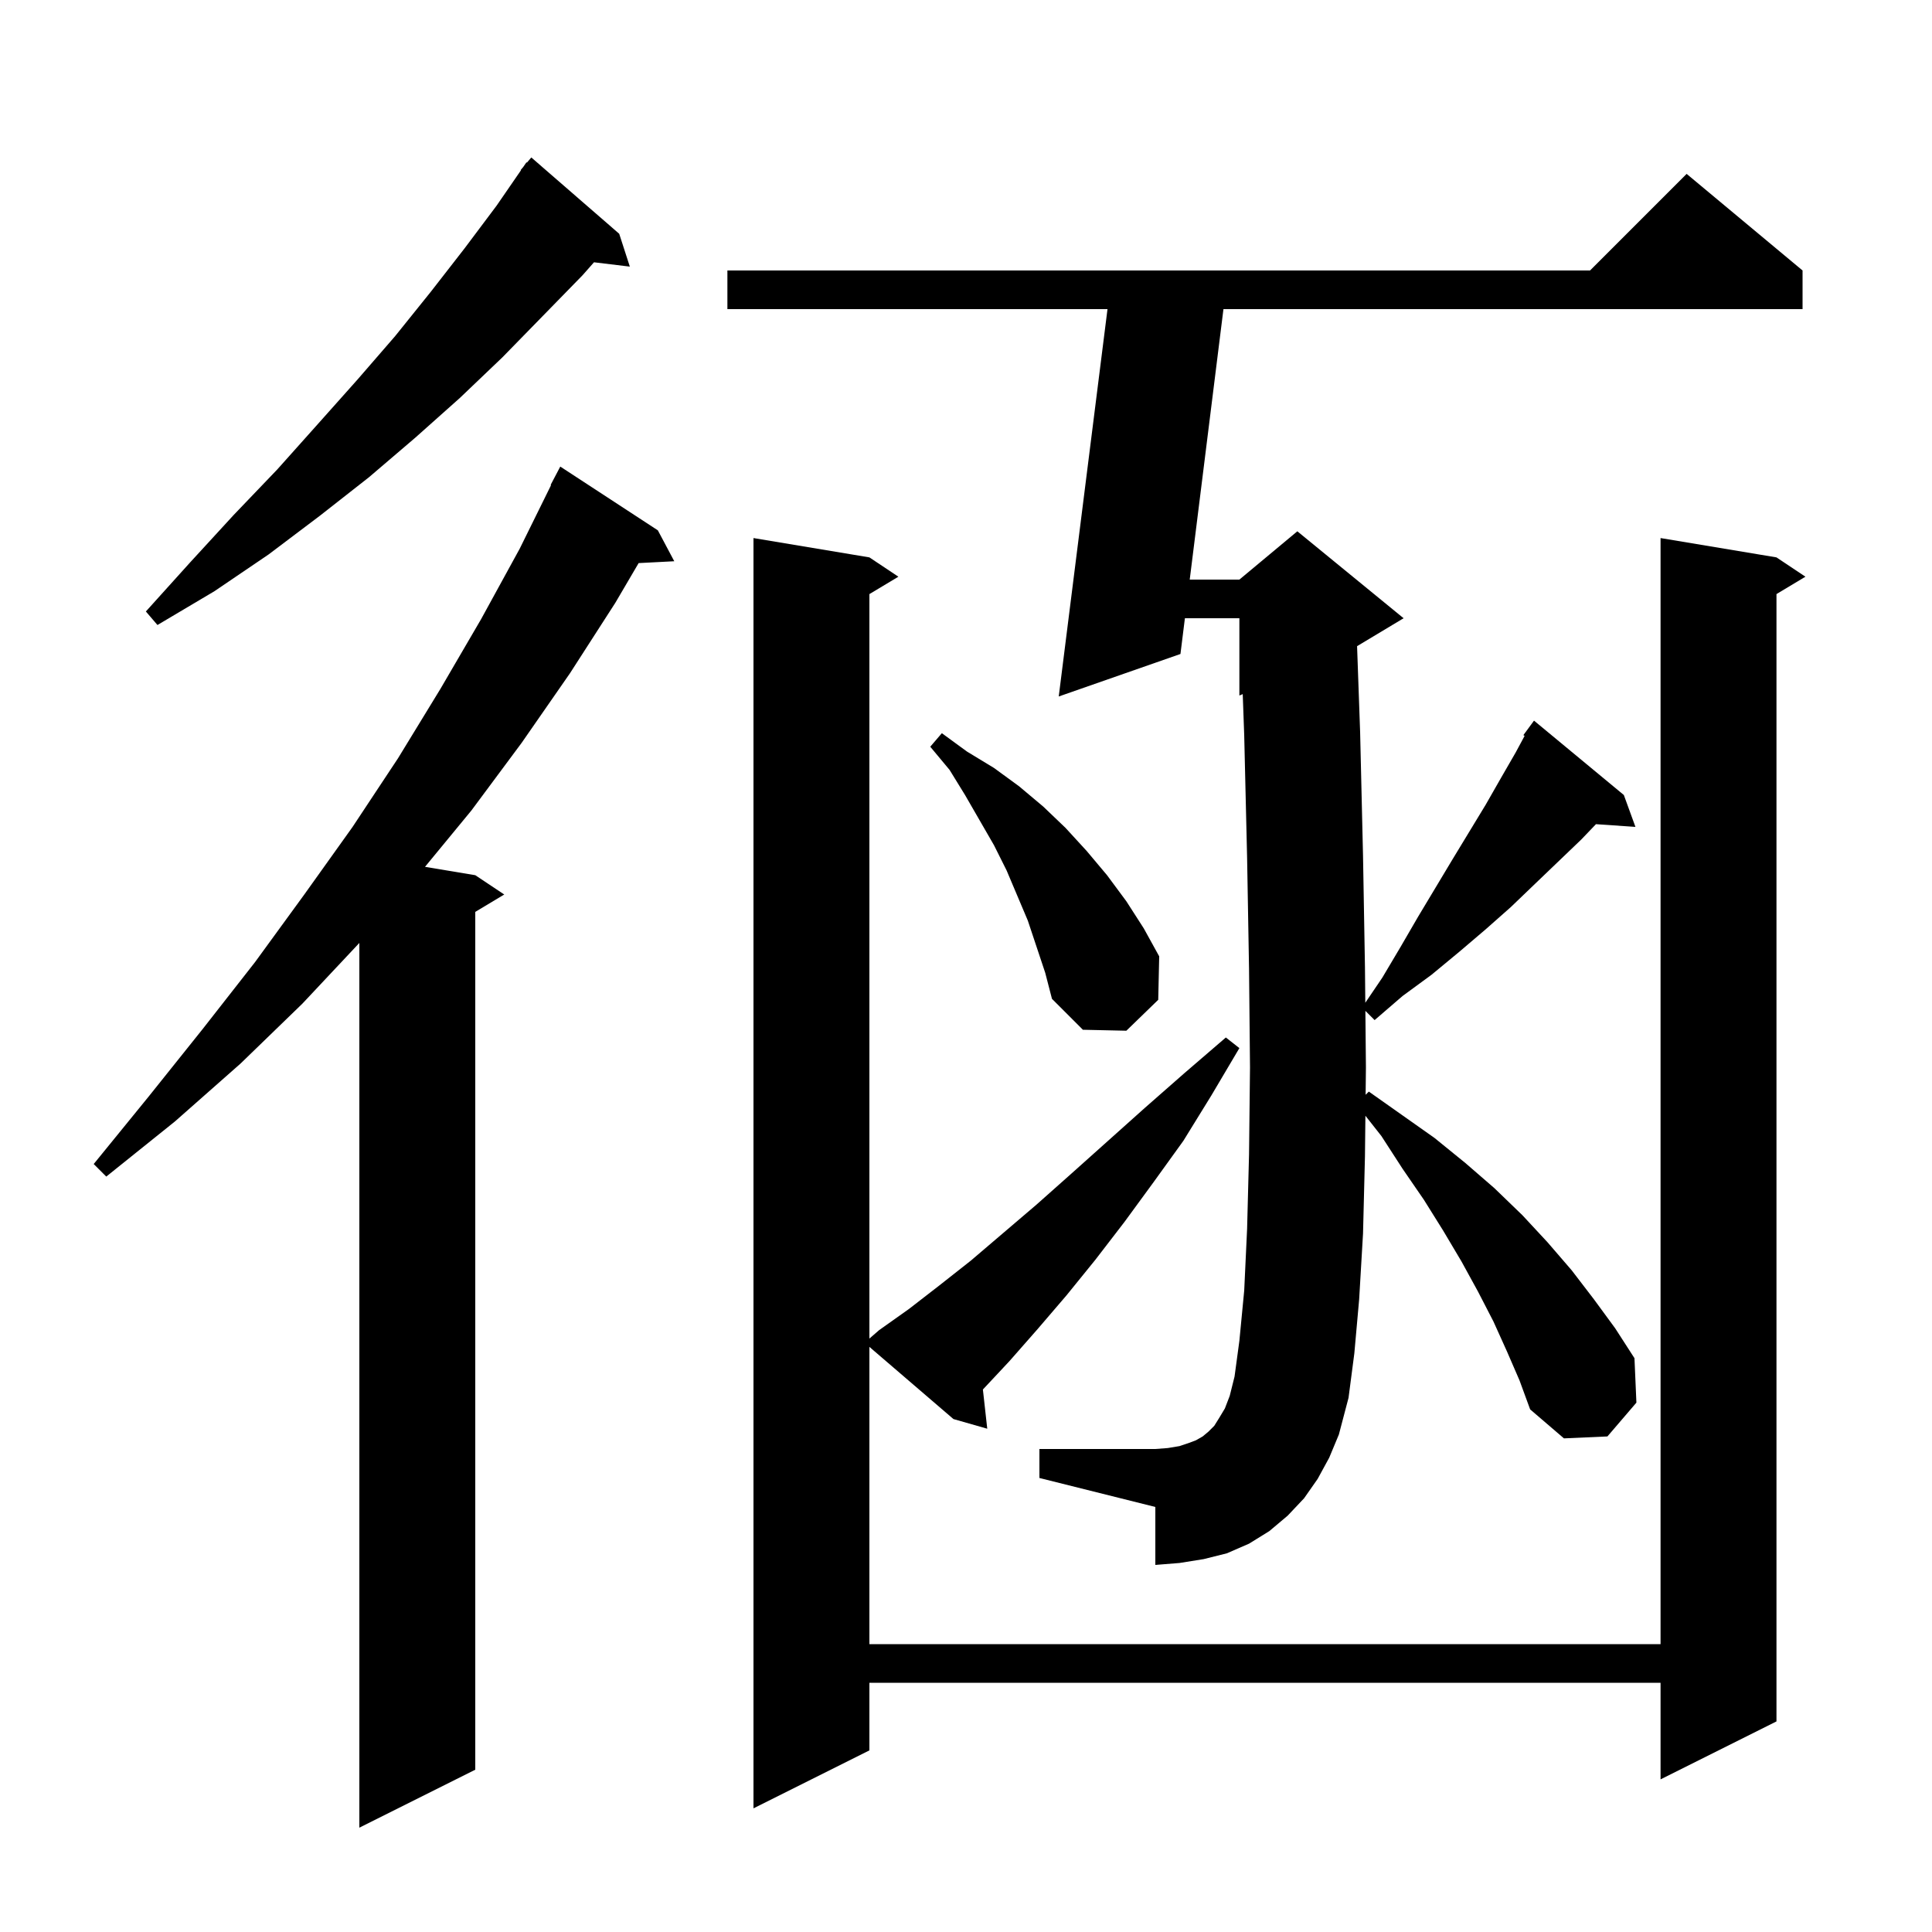 <svg xmlns="http://www.w3.org/2000/svg" xmlns:xlink="http://www.w3.org/1999/xlink" version="1.1" baseProfile="full" viewBox="0 0 200 200" width="200" height="200"><g fill="currentColor"><path d="M 68.1 54.9 L 69.8 58.1 L 66.111 58.291 L 63.7 62.4 L 59.0 69.7 L 54.0 76.9 L 48.8 83.9 L 43.997 89.733 L 49.2 90.6 L 52.2 92.6 L 49.2 94.4 L 49.2 183.2 L 37.2 189.2 L 37.2 97.613 L 31.3 103.9 L 24.9 110.1 L 18.1 116.1 L 11.0 121.8 L 9.7 120.5 L 15.4 113.5 L 21.0 106.5 L 26.4 99.6 L 31.5 92.6 L 36.5 85.6 L 41.2 78.5 L 45.6 71.3 L 49.8 64.1 L 53.8 56.8 L 57.046 50.22 L 57.0 50.2 L 58.0 48.3 Z M 90.0 170.2 L 171.9 170.2 L 171.9 55.7 L 183.9 57.7 L 186.9 59.7 L 183.9 61.5 L 183.9 178.2 L 171.9 184.2 L 171.9 174.2 L 90.0 174.2 L 90.0 181.2 L 78.0 187.2 L 78.0 55.7 L 90.0 57.7 L 93.0 59.7 L 90.0 61.5 L 90.0 138.567 L 91.0 137.7 L 94.1 135.5 L 97.2 133.1 L 100.5 130.5 L 107.3 124.7 L 110.9 121.5 L 118.5 114.7 L 122.6 111.1 L 126.9 107.4 L 128.3 108.5 L 125.4 113.4 L 122.5 118.1 L 119.4 122.4 L 116.4 126.5 L 113.4 130.4 L 110.4 134.1 L 107.4 137.6 L 104.5 140.9 L 101.749 143.841 L 102.2 147.9 L 98.7 146.9 L 90.0 139.429 Z M 156.0 139.9 L 154.6 136.8 L 153.0 133.7 L 151.3 130.6 L 149.4 127.4 L 147.4 124.2 L 145.2 121.0 L 143.0 117.6 L 141.346 115.5 L 141.3 119.7 L 141.1 127.7 L 140.7 134.5 L 140.2 140.1 L 139.6 144.7 L 138.6 148.5 L 137.6 150.9 L 136.4 153.1 L 135.0 155.1 L 133.3 156.9 L 131.4 158.5 L 129.3 159.8 L 127.0 160.8 L 124.6 161.4 L 122.1 161.8 L 119.6 162.0 L 119.6 156.0 L 107.6 153.0 L 107.6 150.0 L 119.6 150.0 L 120.9 149.9 L 122.1 149.7 L 123.0 149.4 L 123.8 149.1 L 124.5 148.7 L 125.1 148.2 L 125.7 147.6 L 126.2 146.8 L 126.8 145.8 L 127.3 144.5 L 127.8 142.5 L 128.3 138.8 L 128.8 133.6 L 129.1 127.2 L 129.3 119.5 L 129.4 110.5 L 129.3 100.3 L 129.1 88.8 L 128.8 76.1 L 128.647 71.855 L 128.3 72.0 L 128.3 64.0 L 122.661 64.0 L 122.2 67.7 L 109.6 72.1 L 114.648 32.0 L 75.3 32.0 L 75.3 28.0 L 164.6 28.0 L 174.6 18.0 L 186.6 28.0 L 186.6 32.0 L 126.651 32.0 L 123.16 60.0 L 128.3 60.0 L 134.3 55.0 L 145.3 64.0 L 140.484 66.89 L 140.8 75.8 L 141.1 88.6 L 141.3 100.1 L 141.336 103.805 L 143.1 101.2 L 145.0 98.0 L 146.8 94.9 L 150.4 88.9 L 153.8 83.3 L 155.4 80.5 L 156.9 77.9 L 157.828 76.176 L 157.7 76.1 L 158.8 74.6 L 168.1 82.3 L 169.3 85.6 L 165.213 85.318 L 163.7 86.9 L 158.9 91.5 L 156.4 93.9 L 153.8 96.2 L 151.1 98.5 L 148.2 100.9 L 145.2 103.1 L 142.3 105.6 L 141.344 104.644 L 141.4 110.5 L 141.369 113.331 L 141.7 113.0 L 148.5 117.8 L 151.7 120.4 L 154.7 123.0 L 157.6 125.8 L 160.2 128.6 L 162.7 131.5 L 165.0 134.5 L 167.2 137.5 L 169.2 140.6 L 169.4 145.2 L 166.4 148.7 L 161.9 148.9 L 158.4 145.9 L 157.3 142.9 Z M 106.4 95.3 L 104.2 90.1 L 102.9 87.5 L 99.9 82.3 L 98.3 79.7 L 96.3 77.3 L 97.5 75.9 L 100.1 77.8 L 102.9 79.5 L 105.5 81.4 L 108.0 83.5 L 110.3 85.7 L 112.5 88.1 L 114.6 90.6 L 116.6 93.3 L 118.4 96.1 L 120.0 99.0 L 119.9 103.5 L 116.6 106.7 L 112.1 106.6 L 108.9 103.4 L 108.2 100.7 Z M 64.1 24.2 L 65.2 27.6 L 61.491 27.152 L 60.3 28.5 L 56.2 32.7 L 52.0 37.0 L 47.6 41.2 L 43.0 45.3 L 38.2 49.4 L 33.1 53.4 L 27.8 57.4 L 22.2 61.2 L 16.3 64.7 L 15.1 63.3 L 19.7 58.2 L 24.2 53.3 L 28.7 48.6 L 32.9 43.9 L 37.0 39.3 L 40.9 34.8 L 44.6 30.2 L 48.1 25.7 L 51.4 21.3 L 53.934 17.622 L 53.9 17.6 L 54.163 17.289 L 54.5 16.8 L 54.547 16.836 L 55.0 16.3 Z "/></g></svg>